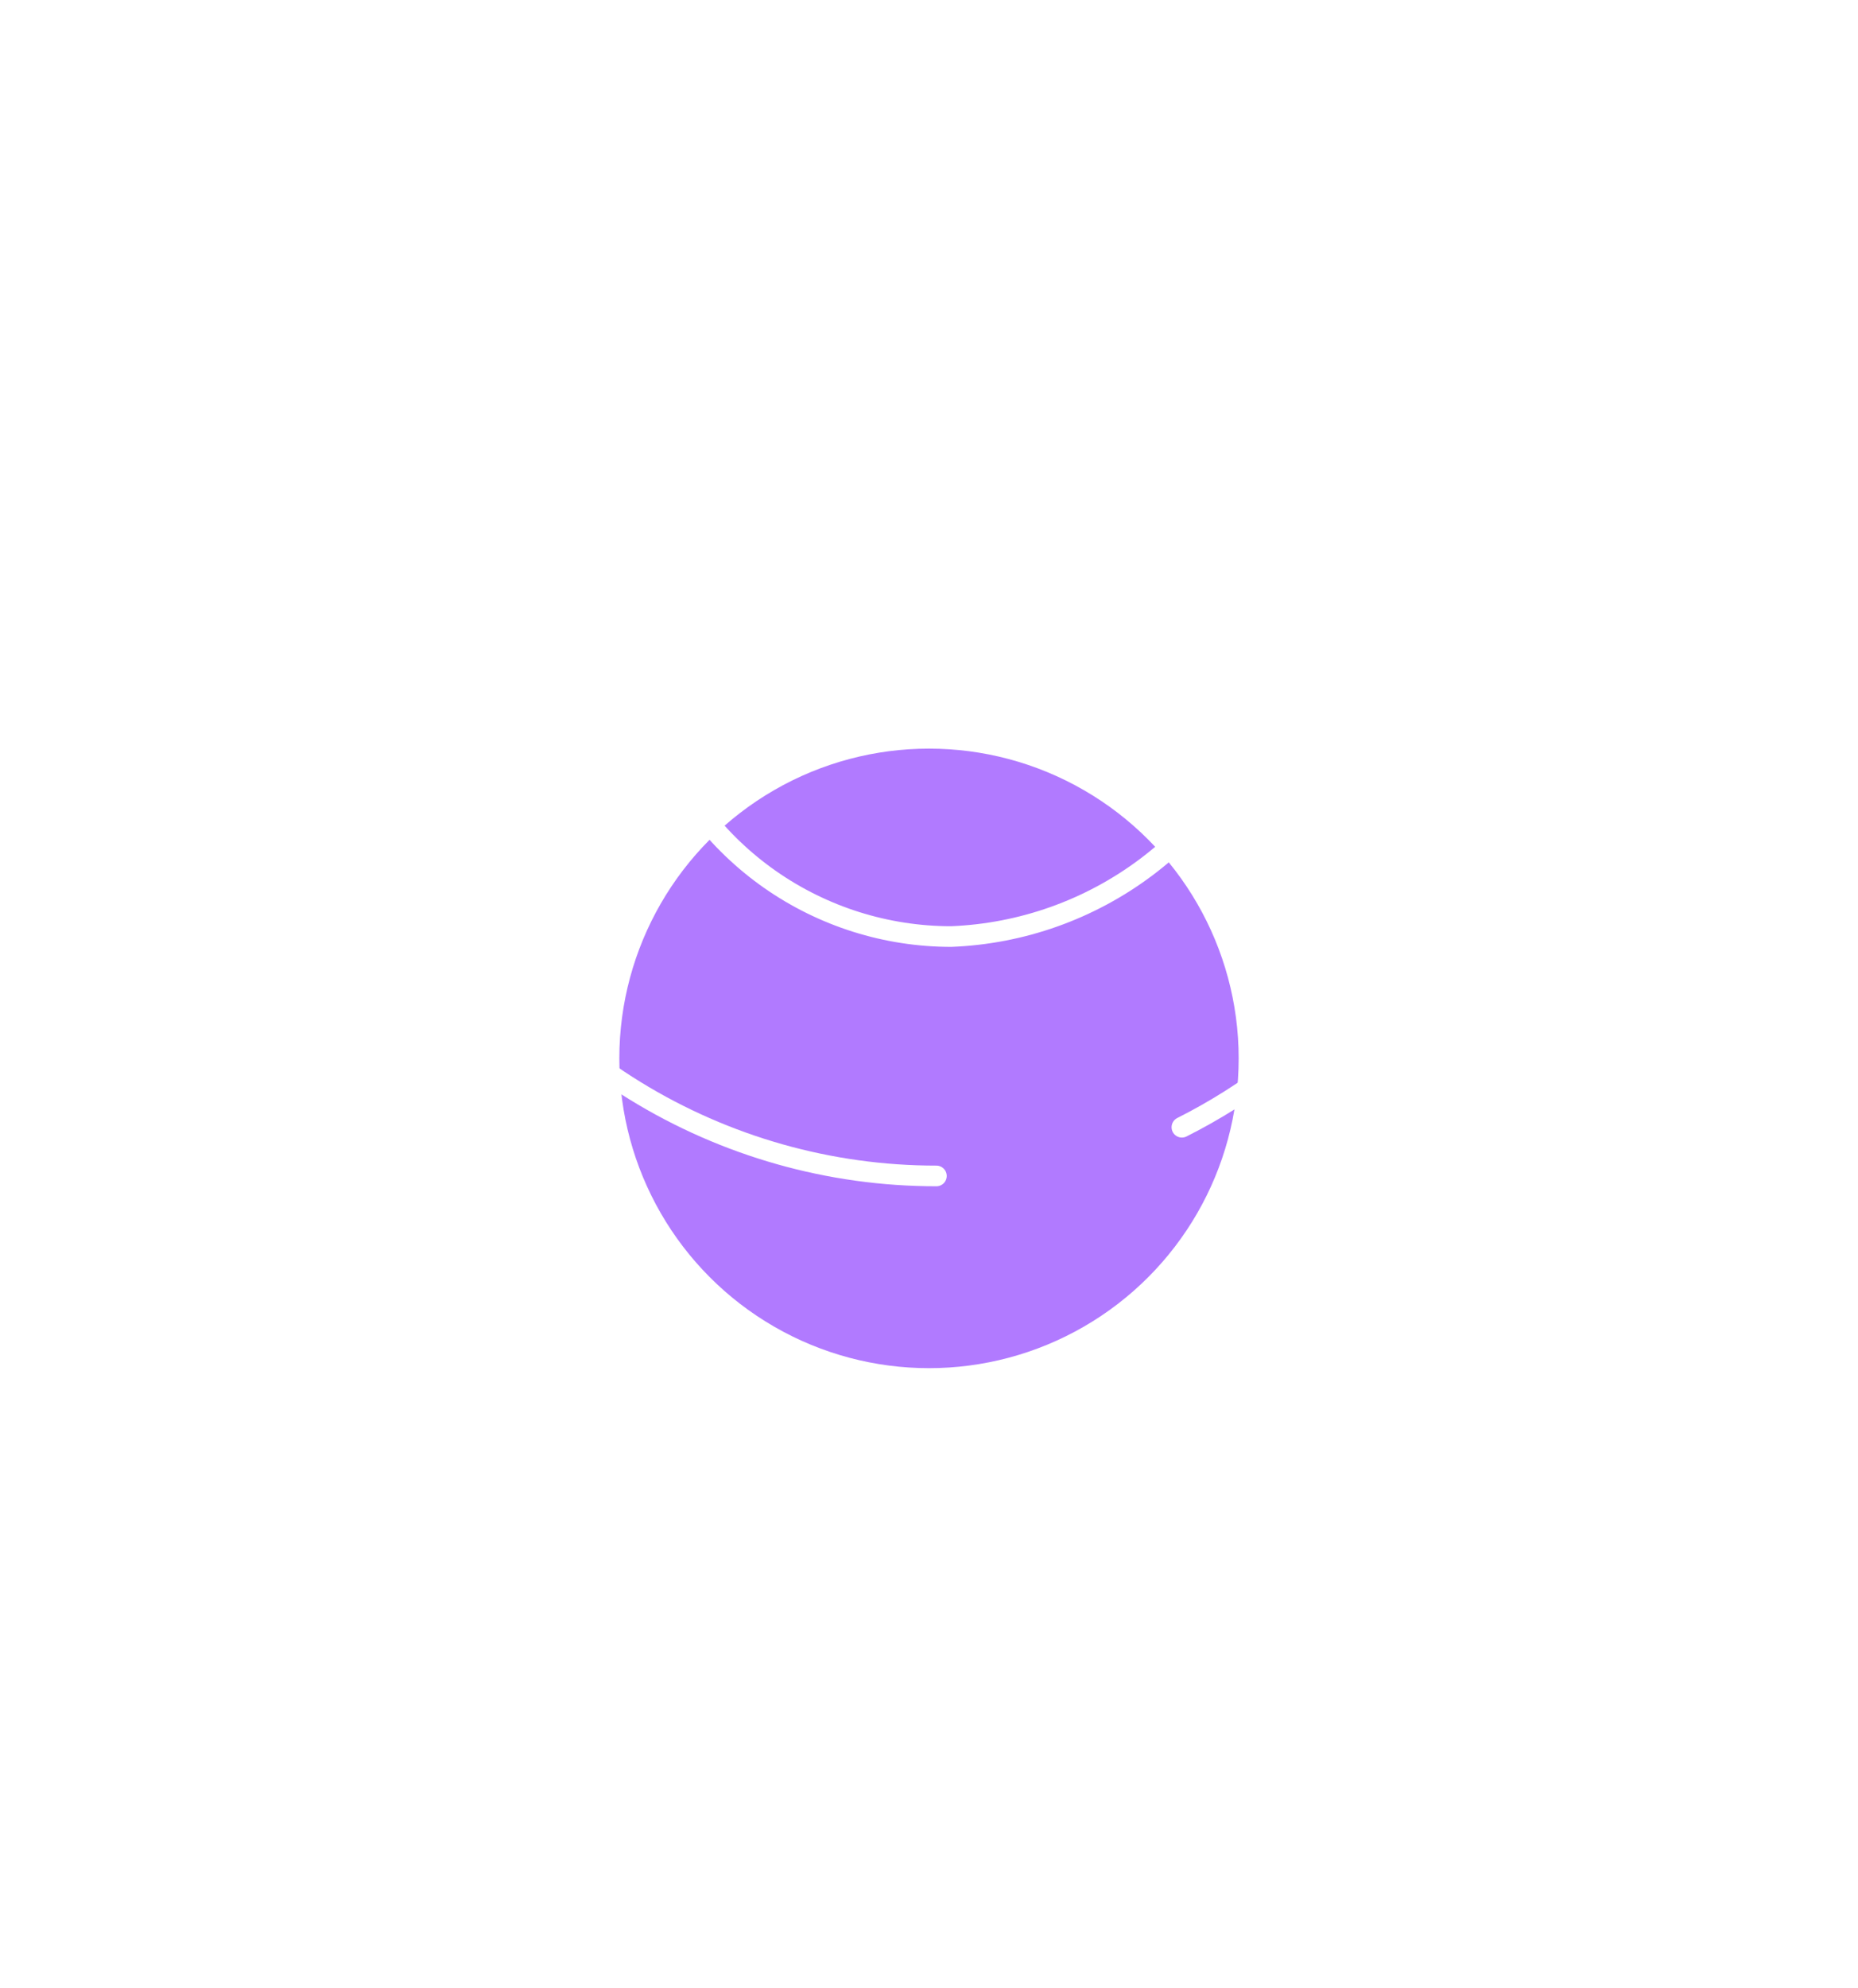 <svg width="72" height="77" viewBox="0 0 72 77" fill="none" xmlns="http://www.w3.org/2000/svg">
<g filter="url(#filter0_f_4063_206)">
<circle cx="36" cy="41" r="12" fill="#B17AFF"/>
</g>
<path d="M36.287 45.554C32.163 45.556 28.12 44.413 24.607 42.252C21.095 40.092 18.25 36.999 16.392 33.318C14.533 29.637 13.732 25.512 14.079 21.403C14.426 17.294 15.906 13.361 18.356 10.044C20.806 6.727 24.128 4.154 27.953 2.613C31.779 1.073 35.956 0.624 40.021 1.317C44.087 2.01 47.88 3.818 50.978 6.54C54.076 9.261 56.358 12.789 57.57 16.731" stroke="white" stroke-width="0.8" stroke-linecap="round" stroke-linejoin="round"/>
<path d="M57.745 27.513C57.052 31.578 55.244 35.371 52.522 38.47C50.628 40.626 48.343 42.387 45.8 43.667" stroke="white" stroke-width="0.8" stroke-linecap="round" stroke-linejoin="round"/>
<path d="M45.02 28.12L49.1 27.1L50.12 31.18" stroke="white" stroke-width="0.8" stroke-linecap="round" stroke-linejoin="round"/>
<path d="M49.1 27.1C48.233 29.692 46.597 31.958 44.411 33.597C42.224 35.237 39.591 36.173 36.86 36.28V36.28C34.347 36.28 31.895 35.507 29.836 34.066C27.778 32.624 26.213 30.584 25.354 28.222" stroke="white" stroke-width="0.8" stroke-linecap="round" stroke-linejoin="round"/>
<path d="M28.7 19.96L24.62 20.98L23.6 16.9" stroke="white" stroke-width="0.8" stroke-linecap="round" stroke-linejoin="round"/>
<path d="M24.62 20.98C25.533 18.417 27.181 16.179 29.358 14.547C31.535 12.914 34.144 11.959 36.86 11.8V11.8C39.386 11.807 41.847 12.595 43.907 14.056C45.967 15.517 47.524 17.579 48.366 19.96" stroke="white" stroke-width="0.8" stroke-linecap="round" stroke-linejoin="round"/>
<defs>
<filter id="filter0_f_4063_206" x="0" y="5" width="72" height="72" filterUnits="userSpaceOnUse" color-interpolation-filters="sRGB">
<feFlood flood-opacity="0" result="BackgroundImageFix"/>
<feBlend mode="normal" in="SourceGraphic" in2="BackgroundImageFix" result="shape"/>
<feGaussianBlur stdDeviation="12" result="effect1_foregroundBlur_4063_206"/>
</filter>
</defs>
</svg>
